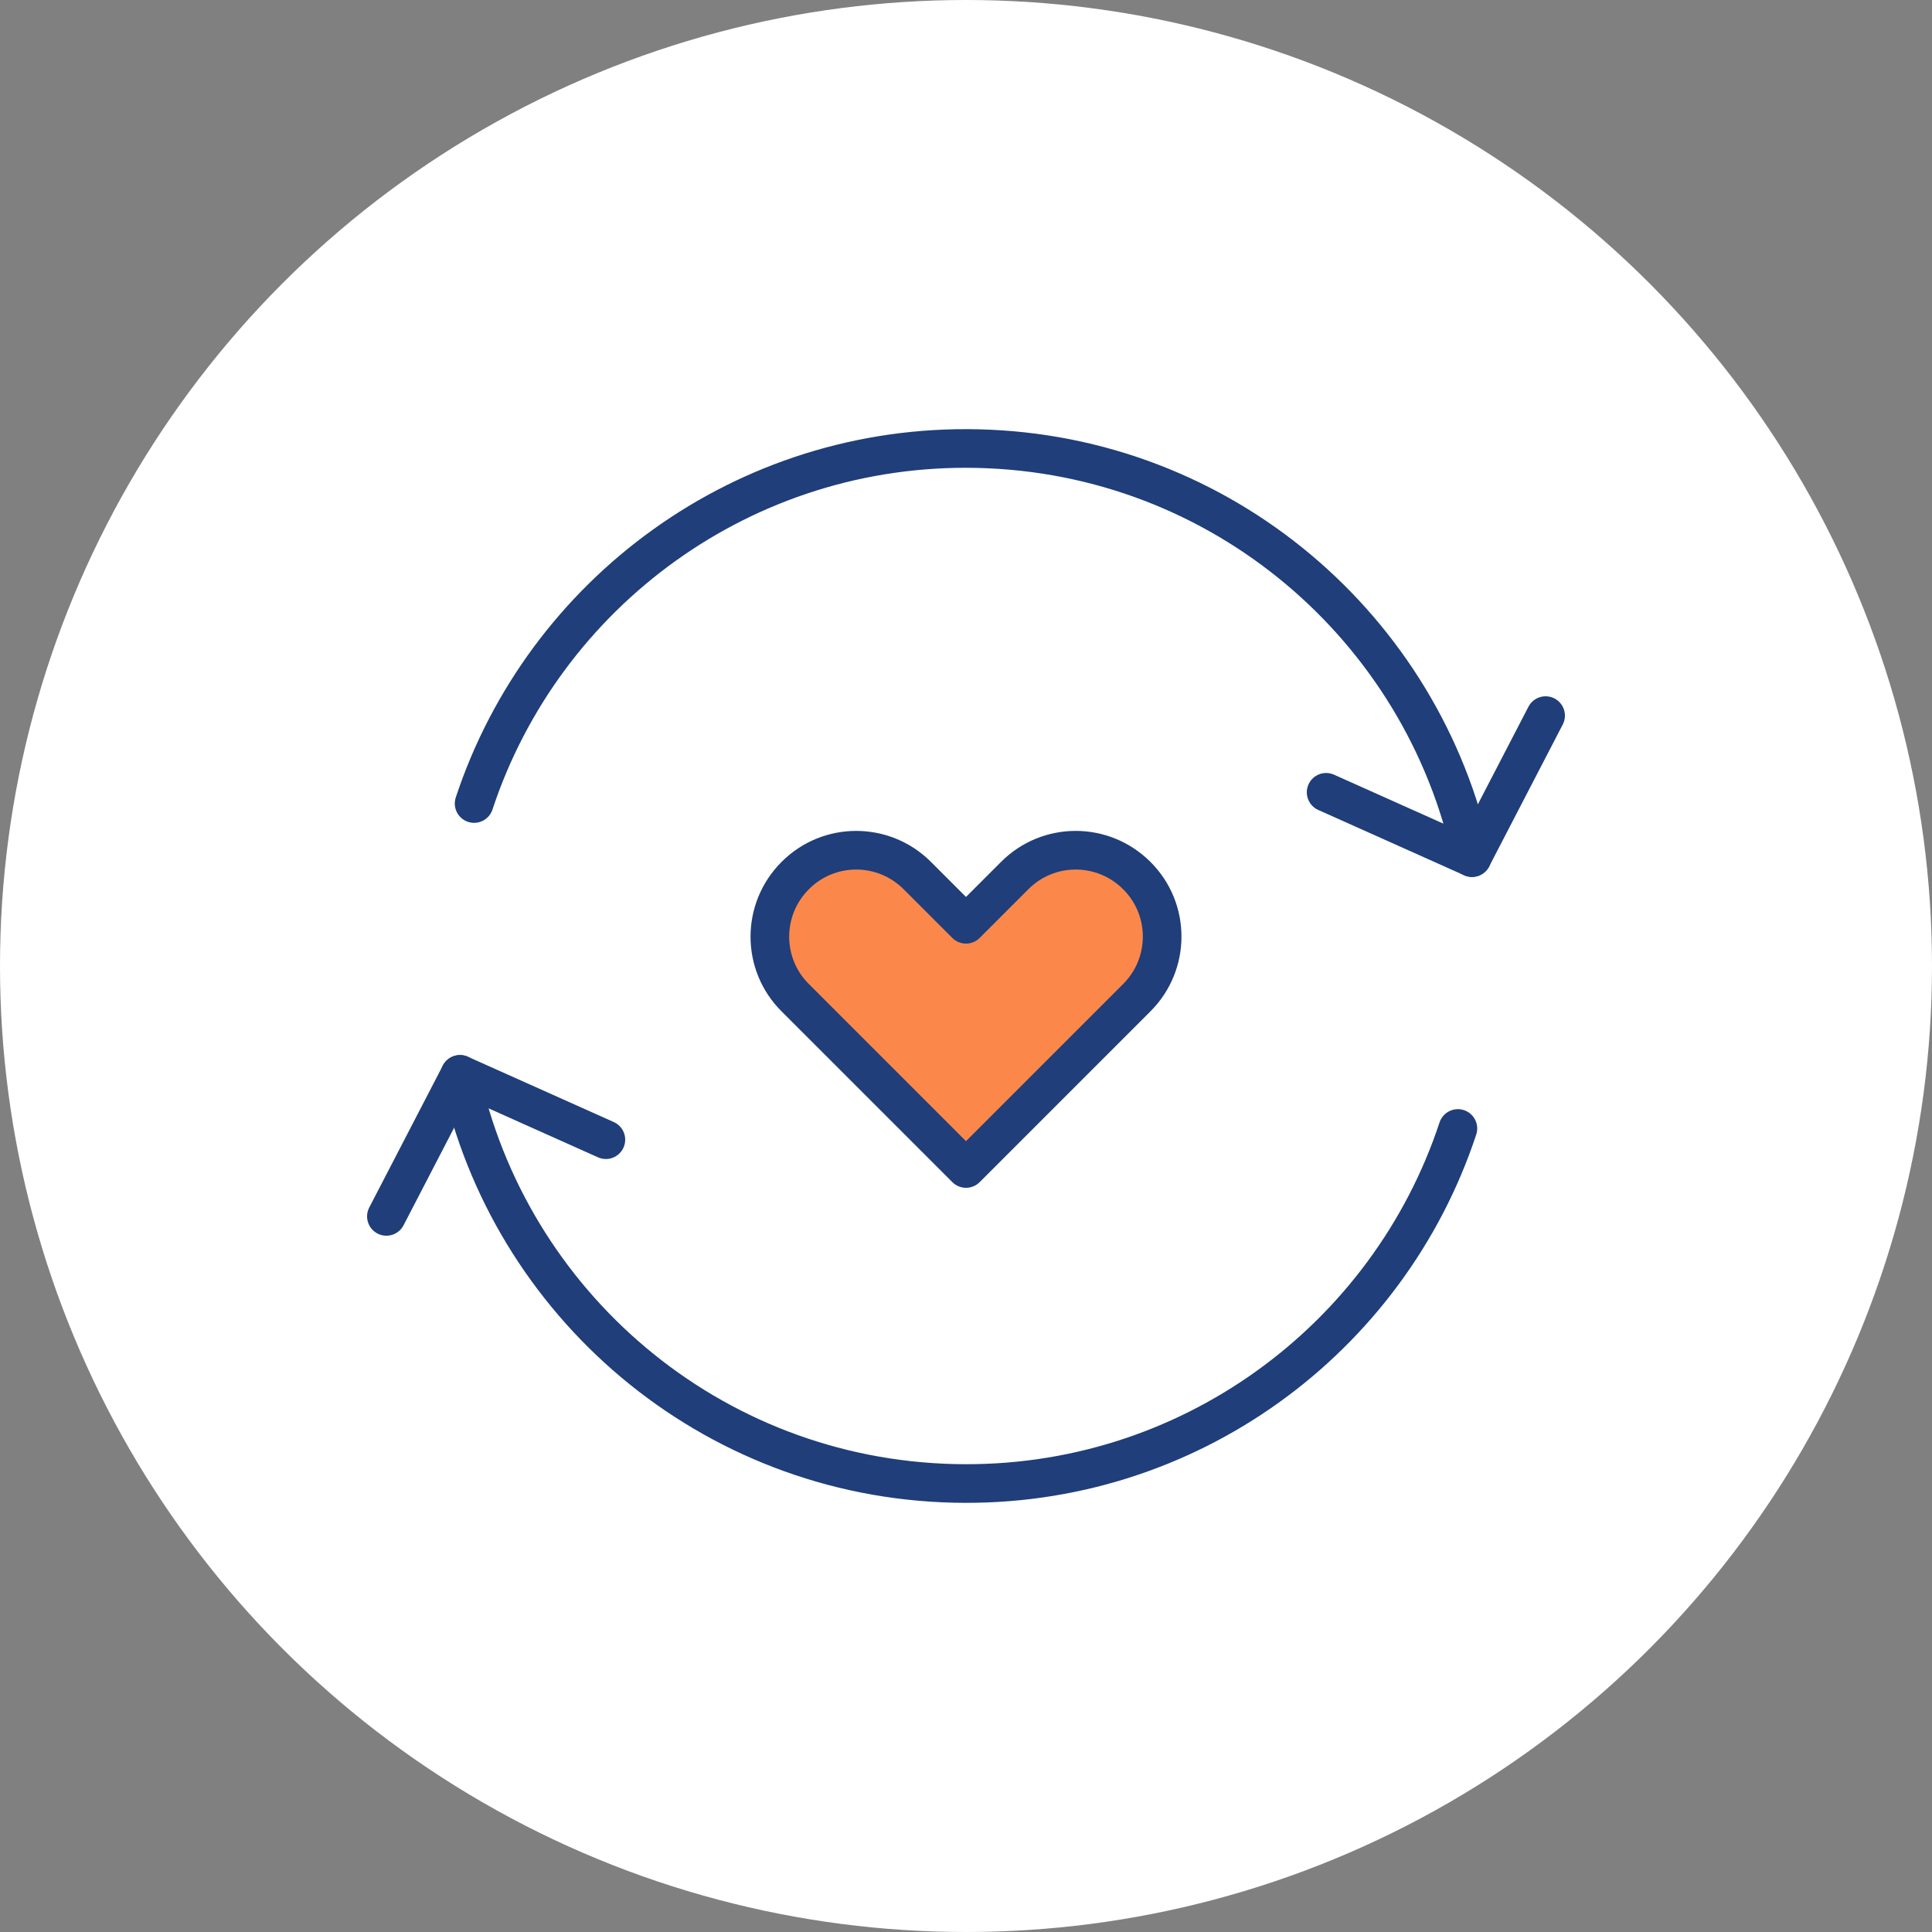 <?xml version="1.0" encoding="UTF-8"?>
<svg id="_レイヤー_2" data-name="レイヤー 2" xmlns="http://www.w3.org/2000/svg" viewBox="0 0 100 100">
  <rect x="0" y="0" width="100" height="100" fill="#808080" stroke="none"/>
  <defs>
    <style>
      .cls-1 {
        fill: #fb884a;
      }

      .cls-1, .cls-2 {
        stroke: #1f3e7a;
        stroke-linecap: round;
        stroke-linejoin: round;
        stroke-width: 2px;
      }

      .cls-2 {
        fill: none;
      }

      .cls-3 {
        fill: #fff;
      }
    </style>
  </defs>
  <g id="_レイヤー_1-2" data-name="レイヤー 1">
    <circle class="cls-3" cx="50" cy="50" r="50"/>
  </g>
  <g id="_イラスト" data-name="イラスト">
    <g>
      <path class="cls-1" d="M52.52,45.32l-2.52,2.52-2.52-2.52c-1.75-1.75-4.58-1.75-6.32,0h0c-1.75,1.75-1.75,4.58,0,6.32l8.84,8.84,8.84-8.84c1.75-1.75,1.75-4.58,0-6.32h0c-1.75-1.75-4.58-1.75-6.32,0Z"/>
      <g>
        <g>
          <polyline class="cls-2" points="80 37.04 76.19 44.39 68.64 41.01"/>
          <path class="cls-2" d="M24.54,41.59c3.6-10.9,13.99-18.65,26.07-18.37,12.65.29,23.05,9.31,25.58,21.17"/>
        </g>
        <g>
          <polyline class="cls-2" points="20 62.96 23.81 55.61 31.36 58.99"/>
          <path class="cls-2" d="M75.46,58.41c-3.6,10.9-13.99,18.65-26.07,18.37-12.65-.29-23.05-9.31-25.58-21.17"/>
        </g>
      </g>
    </g>
  </g>
</svg>